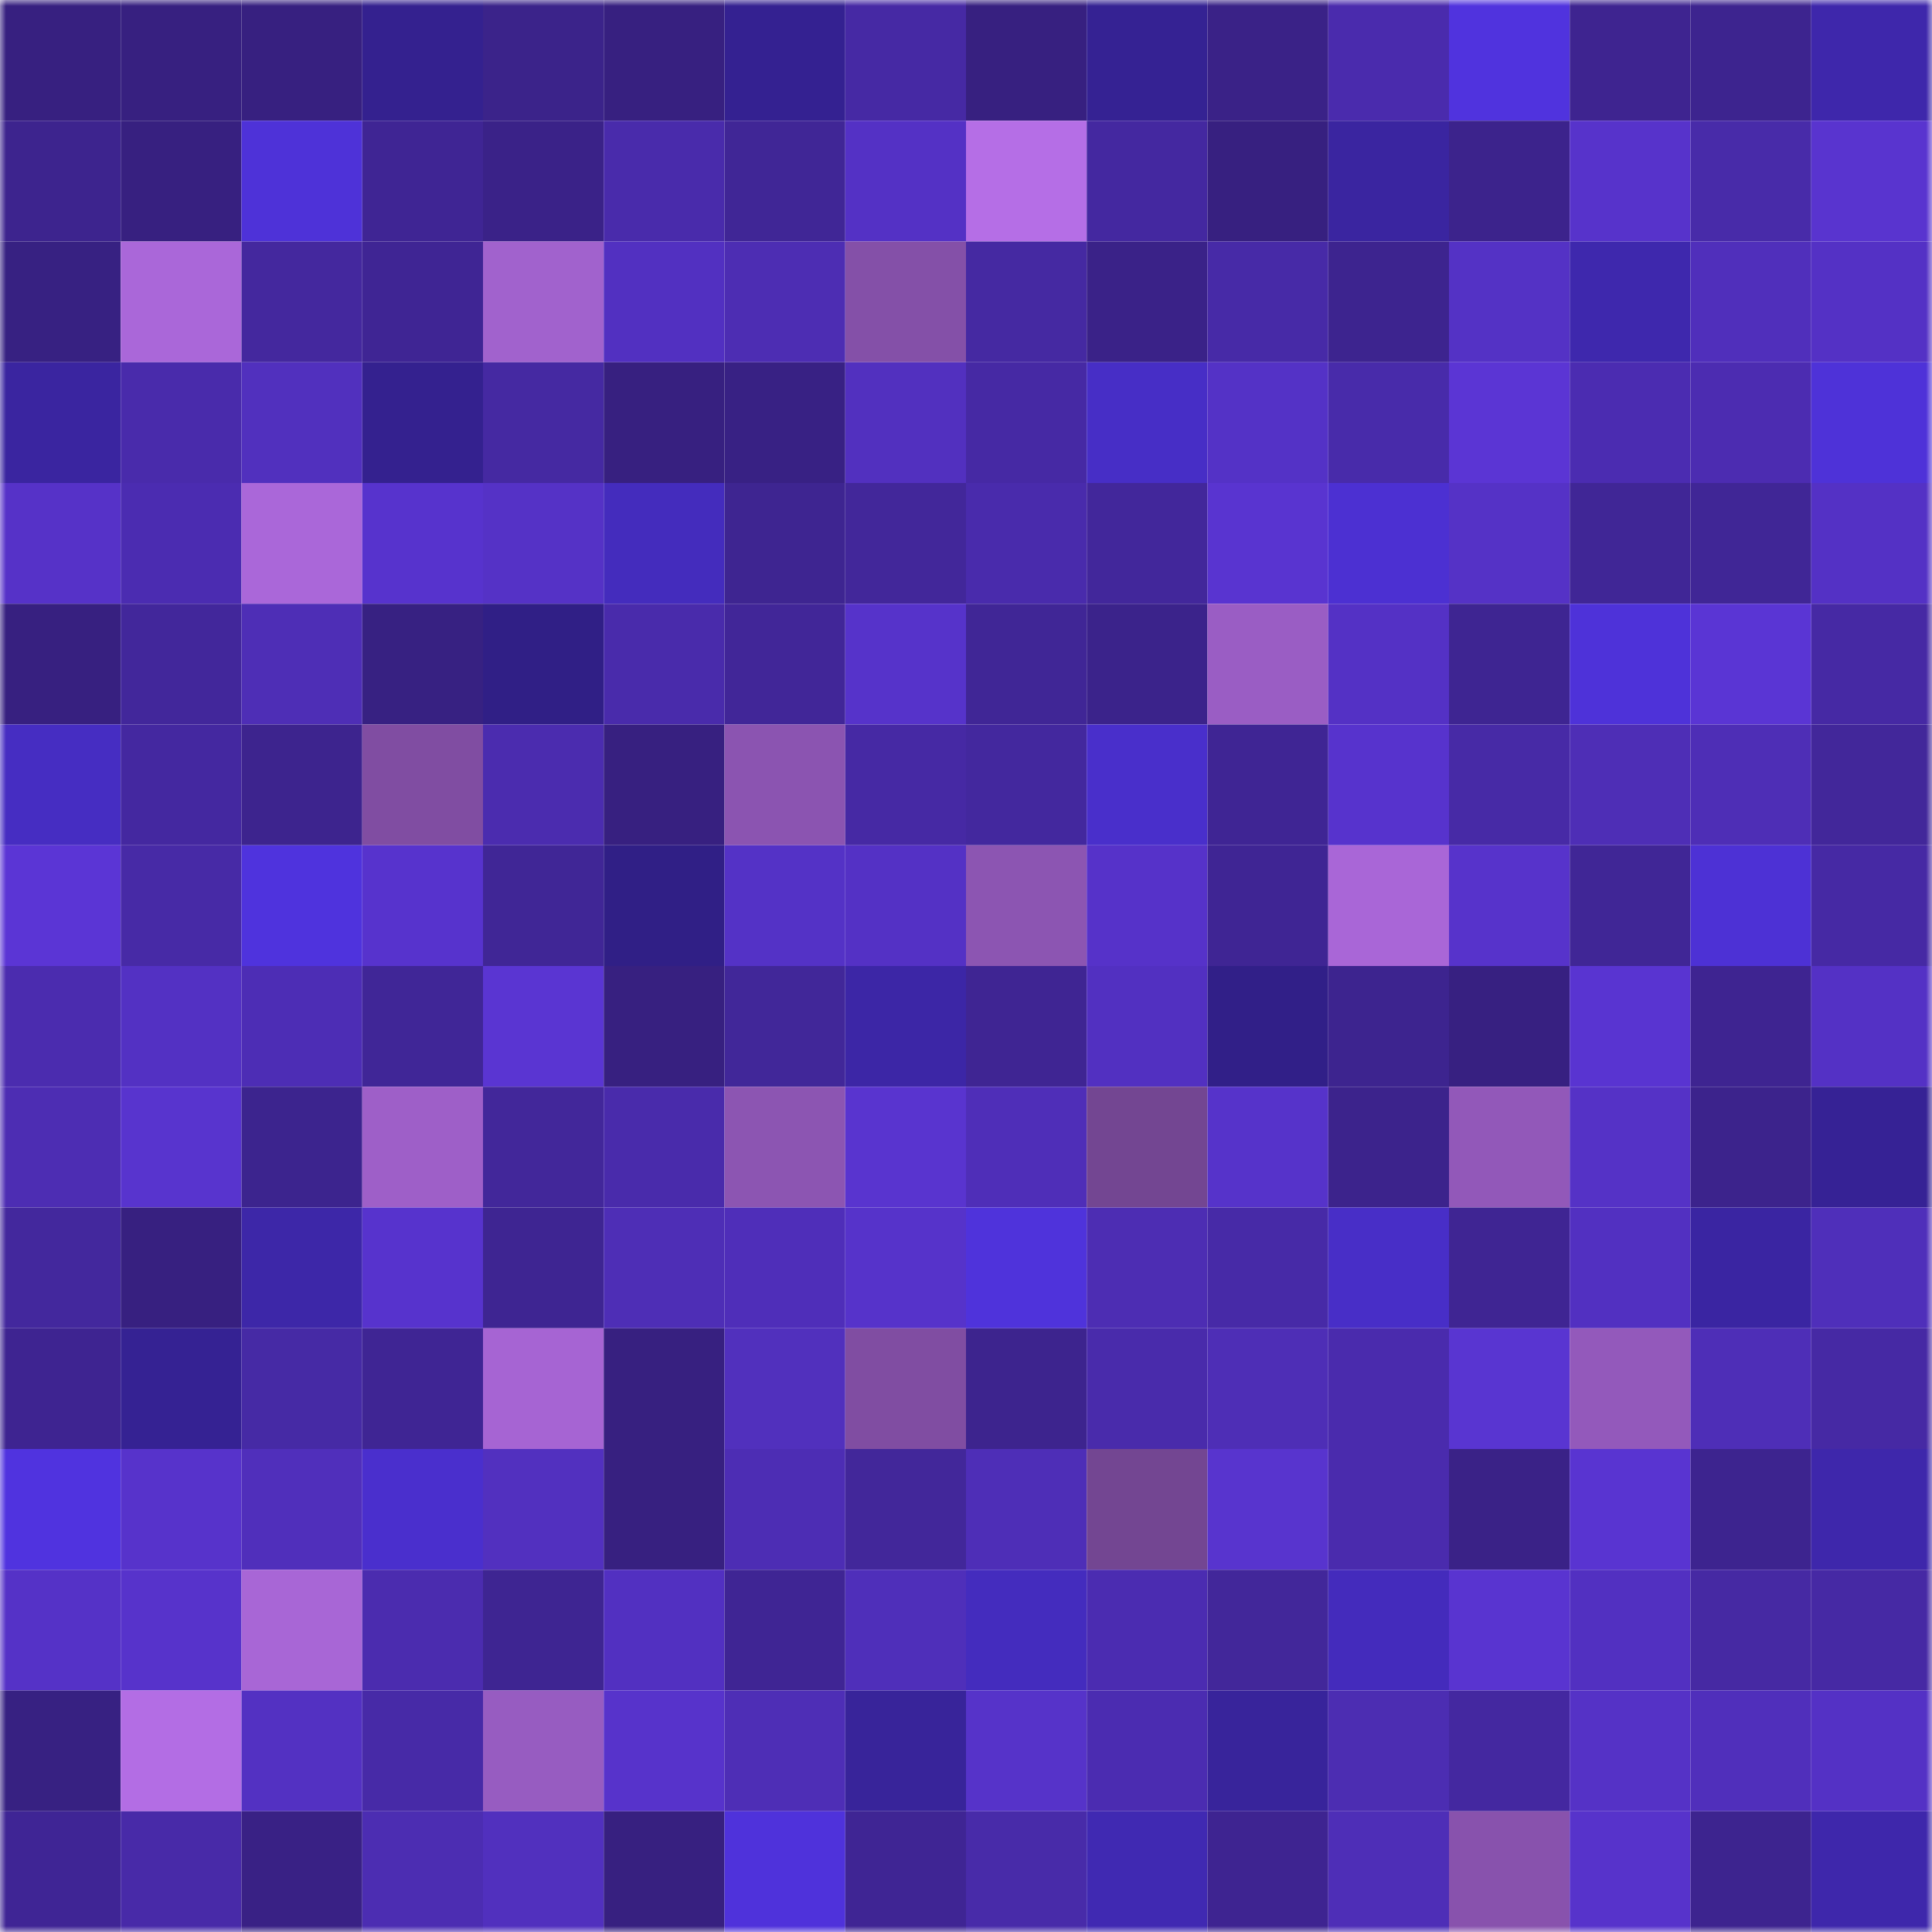 <svg viewBox="0 0 160 160" fill="none" role="img" xmlns="http://www.w3.org/2000/svg" width="240" height="240" name="farcaster%2Cmahof"><mask id="299134782" mask-type="alpha" maskUnits="userSpaceOnUse" x="0" y="0" width="160" height="160"><rect width="160" height="160" fill="#FFFFFF"></rect></mask><g mask="url(#299134782)"><rect x="0" y="0" width="10" height="10" fill="#372080"></rect><rect x="10" y="0" width="10" height="10" fill="#372080"></rect><rect x="20" y="0" width="10" height="10" fill="#372080"></rect><rect x="30" y="0" width="10" height="10" fill="#34218f"></rect><rect x="40" y="0" width="10" height="10" fill="#3b238a"></rect><rect x="50" y="0" width="10" height="10" fill="#372080"></rect><rect x="60" y="0" width="10" height="10" fill="#342191"></rect><rect x="70" y="0" width="10" height="10" fill="#4629a4"></rect><rect x="80" y="0" width="10" height="10" fill="#372080"></rect><rect x="90" y="0" width="10" height="10" fill="#352293"></rect><rect x="100" y="0" width="10" height="10" fill="#3a2287"></rect><rect x="110" y="0" width="10" height="10" fill="#4a2bad"></rect><rect x="120" y="0" width="10" height="10" fill="#5033de"></rect><rect x="130" y="0" width="10" height="10" fill="#3e2490"></rect><rect x="140" y="0" width="10" height="10" fill="#3d248f"></rect><rect x="150" y="0" width="10" height="10" fill="#3e27ab"></rect><rect x="0" y="10" width="10" height="10" fill="#3d248e"></rect><rect x="10" y="10" width="10" height="10" fill="#372080"></rect><rect x="20" y="10" width="10" height="10" fill="#4e32d8"></rect><rect x="30" y="10" width="10" height="10" fill="#3f2594"></rect><rect x="40" y="10" width="10" height="10" fill="#3a2288"></rect><rect x="50" y="10" width="10" height="10" fill="#492bab"></rect><rect x="60" y="10" width="10" height="10" fill="#402696"></rect><rect x="70" y="10" width="10" height="10" fill="#5431c5"></rect><rect x="80" y="10" width="10" height="10" fill="#b56ee6"></rect><rect x="90" y="10" width="10" height="10" fill="#4428a0"></rect><rect x="100" y="10" width="10" height="10" fill="#372080"></rect><rect x="110" y="10" width="10" height="10" fill="#3a25a0"></rect><rect x="120" y="10" width="10" height="10" fill="#3c238c"></rect><rect x="130" y="10" width="10" height="10" fill="#5733cb"></rect><rect x="140" y="10" width="10" height="10" fill="#482ba9"></rect><rect x="150" y="10" width="10" height="10" fill="#5934cf"></rect><rect x="0" y="20" width="10" height="10" fill="#372182"></rect><rect x="10" y="20" width="10" height="10" fill="#aa67d9"></rect><rect x="20" y="20" width="10" height="10" fill="#44289e"></rect><rect x="30" y="20" width="10" height="10" fill="#3f2594"></rect><rect x="40" y="20" width="10" height="10" fill="#a162cd"></rect><rect x="50" y="20" width="10" height="10" fill="#5230c1"></rect><rect x="60" y="20" width="10" height="10" fill="#4d2db3"></rect><rect x="70" y="20" width="10" height="10" fill="#8450a8"></rect><rect x="80" y="20" width="10" height="10" fill="#4529a2"></rect><rect x="90" y="20" width="10" height="10" fill="#3a2288"></rect><rect x="100" y="20" width="10" height="10" fill="#472aa7"></rect><rect x="110" y="20" width="10" height="10" fill="#3d248f"></rect><rect x="120" y="20" width="10" height="10" fill="#5432c5"></rect><rect x="130" y="20" width="10" height="10" fill="#3e28ad"></rect><rect x="140" y="20" width="10" height="10" fill="#502fbb"></rect><rect x="150" y="20" width="10" height="10" fill="#5431c5"></rect><rect x="0" y="30" width="10" height="10" fill="#3a25a0"></rect><rect x="10" y="30" width="10" height="10" fill="#492bab"></rect><rect x="20" y="30" width="10" height="10" fill="#5130be"></rect><rect x="30" y="30" width="10" height="10" fill="#34218f"></rect><rect x="40" y="30" width="10" height="10" fill="#4529a2"></rect><rect x="50" y="30" width="10" height="10" fill="#372080"></rect><rect x="60" y="30" width="10" height="10" fill="#382184"></rect><rect x="70" y="30" width="10" height="10" fill="#5230bf"></rect><rect x="80" y="30" width="10" height="10" fill="#4629a4"></rect><rect x="90" y="30" width="10" height="10" fill="#472ec6"></rect><rect x="100" y="30" width="10" height="10" fill="#5432c6"></rect><rect x="110" y="30" width="10" height="10" fill="#482baa"></rect><rect x="120" y="30" width="10" height="10" fill="#5b35d4"></rect><rect x="130" y="30" width="10" height="10" fill="#4b2cb1"></rect><rect x="140" y="30" width="10" height="10" fill="#4c2cb1"></rect><rect x="150" y="30" width="10" height="10" fill="#4e32d8"></rect><rect x="0" y="40" width="10" height="10" fill="#5632c8"></rect><rect x="10" y="40" width="10" height="10" fill="#4b2cb1"></rect><rect x="20" y="40" width="10" height="10" fill="#aa67d9"></rect><rect x="30" y="40" width="10" height="10" fill="#5733cd"></rect><rect x="40" y="40" width="10" height="10" fill="#5532c6"></rect><rect x="50" y="40" width="10" height="10" fill="#442cbd"></rect><rect x="60" y="40" width="10" height="10" fill="#3e2591"></rect><rect x="70" y="40" width="10" height="10" fill="#42279a"></rect><rect x="80" y="40" width="10" height="10" fill="#492bac"></rect><rect x="90" y="40" width="10" height="10" fill="#42279b"></rect><rect x="100" y="40" width="10" height="10" fill="#5934d0"></rect><rect x="110" y="40" width="10" height="10" fill="#4c30d2"></rect><rect x="120" y="40" width="10" height="10" fill="#5532c6"></rect><rect x="130" y="40" width="10" height="10" fill="#402696"></rect><rect x="140" y="40" width="10" height="10" fill="#402696"></rect><rect x="150" y="40" width="10" height="10" fill="#5431c5"></rect><rect x="0" y="50" width="10" height="10" fill="#372080"></rect><rect x="10" y="50" width="10" height="10" fill="#42279b"></rect><rect x="20" y="50" width="10" height="10" fill="#4e2eb6"></rect><rect x="30" y="50" width="10" height="10" fill="#372182"></rect><rect x="40" y="50" width="10" height="10" fill="#301f86"></rect><rect x="50" y="50" width="10" height="10" fill="#492bab"></rect><rect x="60" y="50" width="10" height="10" fill="#412698"></rect><rect x="70" y="50" width="10" height="10" fill="#5633ca"></rect><rect x="80" y="50" width="10" height="10" fill="#402696"></rect><rect x="90" y="50" width="10" height="10" fill="#3b238b"></rect><rect x="100" y="50" width="10" height="10" fill="#9a5dc4"></rect><rect x="110" y="50" width="10" height="10" fill="#5431c5"></rect><rect x="120" y="50" width="10" height="10" fill="#3e2592"></rect><rect x="130" y="50" width="10" height="10" fill="#4e32d9"></rect><rect x="140" y="50" width="10" height="10" fill="#5a35d4"></rect><rect x="150" y="50" width="10" height="10" fill="#4629a4"></rect><rect x="0" y="60" width="10" height="10" fill="#462dc2"></rect><rect x="10" y="60" width="10" height="10" fill="#4428a0"></rect><rect x="20" y="60" width="10" height="10" fill="#3d248e"></rect><rect x="30" y="60" width="10" height="10" fill="#804da2"></rect><rect x="40" y="60" width="10" height="10" fill="#4b2caf"></rect><rect x="50" y="60" width="10" height="10" fill="#372080"></rect><rect x="60" y="60" width="10" height="10" fill="#8b54b1"></rect><rect x="70" y="60" width="10" height="10" fill="#4629a4"></rect><rect x="80" y="60" width="10" height="10" fill="#43289e"></rect><rect x="90" y="60" width="10" height="10" fill="#492fcb"></rect><rect x="100" y="60" width="10" height="10" fill="#3f2594"></rect><rect x="110" y="60" width="10" height="10" fill="#5733cd"></rect><rect x="120" y="60" width="10" height="10" fill="#472aa6"></rect><rect x="130" y="60" width="10" height="10" fill="#4e2eb6"></rect><rect x="140" y="60" width="10" height="10" fill="#4e2eb6"></rect><rect x="150" y="60" width="10" height="10" fill="#42279a"></rect><rect x="0" y="70" width="10" height="10" fill="#5b35d5"></rect><rect x="10" y="70" width="10" height="10" fill="#472aa6"></rect><rect x="20" y="70" width="10" height="10" fill="#4f33dd"></rect><rect x="30" y="70" width="10" height="10" fill="#5733cd"></rect><rect x="40" y="70" width="10" height="10" fill="#402696"></rect><rect x="50" y="70" width="10" height="10" fill="#301f86"></rect><rect x="60" y="70" width="10" height="10" fill="#5432c6"></rect><rect x="70" y="70" width="10" height="10" fill="#5431c5"></rect><rect x="80" y="70" width="10" height="10" fill="#8c55b2"></rect><rect x="90" y="70" width="10" height="10" fill="#5632c9"></rect><rect x="100" y="70" width="10" height="10" fill="#3f2594"></rect><rect x="110" y="70" width="10" height="10" fill="#a966d7"></rect><rect x="120" y="70" width="10" height="10" fill="#5733cb"></rect><rect x="130" y="70" width="10" height="10" fill="#402696"></rect><rect x="140" y="70" width="10" height="10" fill="#4d31d5"></rect><rect x="150" y="70" width="10" height="10" fill="#4629a4"></rect><rect x="0" y="80" width="10" height="10" fill="#4b2caf"></rect><rect x="10" y="80" width="10" height="10" fill="#5331c3"></rect><rect x="20" y="80" width="10" height="10" fill="#4d2db5"></rect><rect x="30" y="80" width="10" height="10" fill="#402697"></rect><rect x="40" y="80" width="10" height="10" fill="#5a35d2"></rect><rect x="50" y="80" width="10" height="10" fill="#372080"></rect><rect x="60" y="80" width="10" height="10" fill="#412799"></rect><rect x="70" y="80" width="10" height="10" fill="#3c26a6"></rect><rect x="80" y="80" width="10" height="10" fill="#3f2593"></rect><rect x="90" y="80" width="10" height="10" fill="#5230c1"></rect><rect x="100" y="80" width="10" height="10" fill="#311f88"></rect><rect x="110" y="80" width="10" height="10" fill="#3d248f"></rect><rect x="120" y="80" width="10" height="10" fill="#372081"></rect><rect x="130" y="80" width="10" height="10" fill="#5934d1"></rect><rect x="140" y="80" width="10" height="10" fill="#3e2491"></rect><rect x="150" y="80" width="10" height="10" fill="#5431c5"></rect><rect x="0" y="90" width="10" height="10" fill="#4d2db3"></rect><rect x="10" y="90" width="10" height="10" fill="#5834ce"></rect><rect x="20" y="90" width="10" height="10" fill="#3c248e"></rect><rect x="30" y="90" width="10" height="10" fill="#9e5fc8"></rect><rect x="40" y="90" width="10" height="10" fill="#42279a"></rect><rect x="50" y="90" width="10" height="10" fill="#492bab"></rect><rect x="60" y="90" width="10" height="10" fill="#8c55b2"></rect><rect x="70" y="90" width="10" height="10" fill="#5934cf"></rect><rect x="80" y="90" width="10" height="10" fill="#4f2eb8"></rect><rect x="90" y="90" width="10" height="10" fill="#734692"></rect><rect x="100" y="90" width="10" height="10" fill="#5633ca"></rect><rect x="110" y="90" width="10" height="10" fill="#3c238c"></rect><rect x="120" y="90" width="10" height="10" fill="#9258b9"></rect><rect x="130" y="90" width="10" height="10" fill="#5532c6"></rect><rect x="140" y="90" width="10" height="10" fill="#3c238c"></rect><rect x="150" y="90" width="10" height="10" fill="#362295"></rect><rect x="0" y="100" width="10" height="10" fill="#43289d"></rect><rect x="10" y="100" width="10" height="10" fill="#372080"></rect><rect x="20" y="100" width="10" height="10" fill="#3d27a8"></rect><rect x="30" y="100" width="10" height="10" fill="#5733cd"></rect><rect x="40" y="100" width="10" height="10" fill="#3e2592"></rect><rect x="50" y="100" width="10" height="10" fill="#4e2eb6"></rect><rect x="60" y="100" width="10" height="10" fill="#4f2eb9"></rect><rect x="70" y="100" width="10" height="10" fill="#5633ca"></rect><rect x="80" y="100" width="10" height="10" fill="#4f33db"></rect><rect x="90" y="100" width="10" height="10" fill="#4d2db3"></rect><rect x="100" y="100" width="10" height="10" fill="#472aa7"></rect><rect x="110" y="100" width="10" height="10" fill="#482ec7"></rect><rect x="120" y="100" width="10" height="10" fill="#3f2593"></rect><rect x="130" y="100" width="10" height="10" fill="#5230c1"></rect><rect x="140" y="100" width="10" height="10" fill="#3a25a2"></rect><rect x="150" y="100" width="10" height="10" fill="#4f2fba"></rect><rect x="0" y="110" width="10" height="10" fill="#3e2491"></rect><rect x="10" y="110" width="10" height="10" fill="#352293"></rect><rect x="20" y="110" width="10" height="10" fill="#462aa5"></rect><rect x="30" y="110" width="10" height="10" fill="#3f2594"></rect><rect x="40" y="110" width="10" height="10" fill="#a664d3"></rect><rect x="50" y="110" width="10" height="10" fill="#372080"></rect><rect x="60" y="110" width="10" height="10" fill="#5130bd"></rect><rect x="70" y="110" width="10" height="10" fill="#804da2"></rect><rect x="80" y="110" width="10" height="10" fill="#3d248e"></rect><rect x="90" y="110" width="10" height="10" fill="#492bab"></rect><rect x="100" y="110" width="10" height="10" fill="#4e2eb6"></rect><rect x="110" y="110" width="10" height="10" fill="#4a2bad"></rect><rect x="120" y="110" width="10" height="10" fill="#5935d1"></rect><rect x="130" y="110" width="10" height="10" fill="#9359bb"></rect><rect x="140" y="110" width="10" height="10" fill="#4e2eb7"></rect><rect x="150" y="110" width="10" height="10" fill="#4629a4"></rect><rect x="0" y="120" width="10" height="10" fill="#5033df"></rect><rect x="10" y="120" width="10" height="10" fill="#5733cb"></rect><rect x="20" y="120" width="10" height="10" fill="#502fbb"></rect><rect x="30" y="120" width="10" height="10" fill="#4a2fcd"></rect><rect x="40" y="120" width="10" height="10" fill="#5230bf"></rect><rect x="50" y="120" width="10" height="10" fill="#372080"></rect><rect x="60" y="120" width="10" height="10" fill="#4d2db4"></rect><rect x="70" y="120" width="10" height="10" fill="#42279a"></rect><rect x="80" y="120" width="10" height="10" fill="#4e2eb7"></rect><rect x="90" y="120" width="10" height="10" fill="#734692"></rect><rect x="100" y="120" width="10" height="10" fill="#5834ce"></rect><rect x="110" y="120" width="10" height="10" fill="#4a2bad"></rect><rect x="120" y="120" width="10" height="10" fill="#3a2287"></rect><rect x="130" y="120" width="10" height="10" fill="#5934d1"></rect><rect x="140" y="120" width="10" height="10" fill="#3d248f"></rect><rect x="150" y="120" width="10" height="10" fill="#3e27ab"></rect><rect x="0" y="130" width="10" height="10" fill="#5532c7"></rect><rect x="10" y="130" width="10" height="10" fill="#5733cb"></rect><rect x="20" y="130" width="10" height="10" fill="#a866d6"></rect><rect x="30" y="130" width="10" height="10" fill="#4b2caf"></rect><rect x="40" y="130" width="10" height="10" fill="#3e2592"></rect><rect x="50" y="130" width="10" height="10" fill="#5230c1"></rect><rect x="60" y="130" width="10" height="10" fill="#3f2594"></rect><rect x="70" y="130" width="10" height="10" fill="#4f2fba"></rect><rect x="80" y="130" width="10" height="10" fill="#442cbe"></rect><rect x="90" y="130" width="10" height="10" fill="#4b2cb1"></rect><rect x="100" y="130" width="10" height="10" fill="#42279a"></rect><rect x="110" y="130" width="10" height="10" fill="#442bbc"></rect><rect x="120" y="130" width="10" height="10" fill="#5934d0"></rect><rect x="130" y="130" width="10" height="10" fill="#5230c1"></rect><rect x="140" y="130" width="10" height="10" fill="#4629a3"></rect><rect x="150" y="130" width="10" height="10" fill="#4629a4"></rect><rect x="0" y="140" width="10" height="10" fill="#372182"></rect><rect x="10" y="140" width="10" height="10" fill="#b36de4"></rect><rect x="20" y="140" width="10" height="10" fill="#5331c2"></rect><rect x="30" y="140" width="10" height="10" fill="#472aa7"></rect><rect x="40" y="140" width="10" height="10" fill="#975cc1"></rect><rect x="50" y="140" width="10" height="10" fill="#5733cb"></rect><rect x="60" y="140" width="10" height="10" fill="#4e2eb6"></rect><rect x="70" y="140" width="10" height="10" fill="#38249a"></rect><rect x="80" y="140" width="10" height="10" fill="#5633c9"></rect><rect x="90" y="140" width="10" height="10" fill="#4b2cb1"></rect><rect x="100" y="140" width="10" height="10" fill="#38249b"></rect><rect x="110" y="140" width="10" height="10" fill="#4c2db2"></rect><rect x="120" y="140" width="10" height="10" fill="#4428a0"></rect><rect x="130" y="140" width="10" height="10" fill="#5532c6"></rect><rect x="140" y="140" width="10" height="10" fill="#502fbb"></rect><rect x="150" y="140" width="10" height="10" fill="#5431c5"></rect><rect x="0" y="150" width="10" height="10" fill="#3f2595"></rect><rect x="10" y="150" width="10" height="10" fill="#482aa8"></rect><rect x="20" y="150" width="10" height="10" fill="#392185"></rect><rect x="30" y="150" width="10" height="10" fill="#4c2db2"></rect><rect x="40" y="150" width="10" height="10" fill="#5130be"></rect><rect x="50" y="150" width="10" height="10" fill="#372080"></rect><rect x="60" y="150" width="10" height="10" fill="#4f32db"></rect><rect x="70" y="150" width="10" height="10" fill="#3f2594"></rect><rect x="80" y="150" width="10" height="10" fill="#482ba9"></rect><rect x="90" y="150" width="10" height="10" fill="#4029b2"></rect><rect x="100" y="150" width="10" height="10" fill="#3e2491"></rect><rect x="110" y="150" width="10" height="10" fill="#4e2eb7"></rect><rect x="120" y="150" width="10" height="10" fill="#8852ad"></rect><rect x="130" y="150" width="10" height="10" fill="#5733cb"></rect><rect x="140" y="150" width="10" height="10" fill="#3d248f"></rect><rect x="150" y="150" width="10" height="10" fill="#3e27ab"></rect></g></svg>